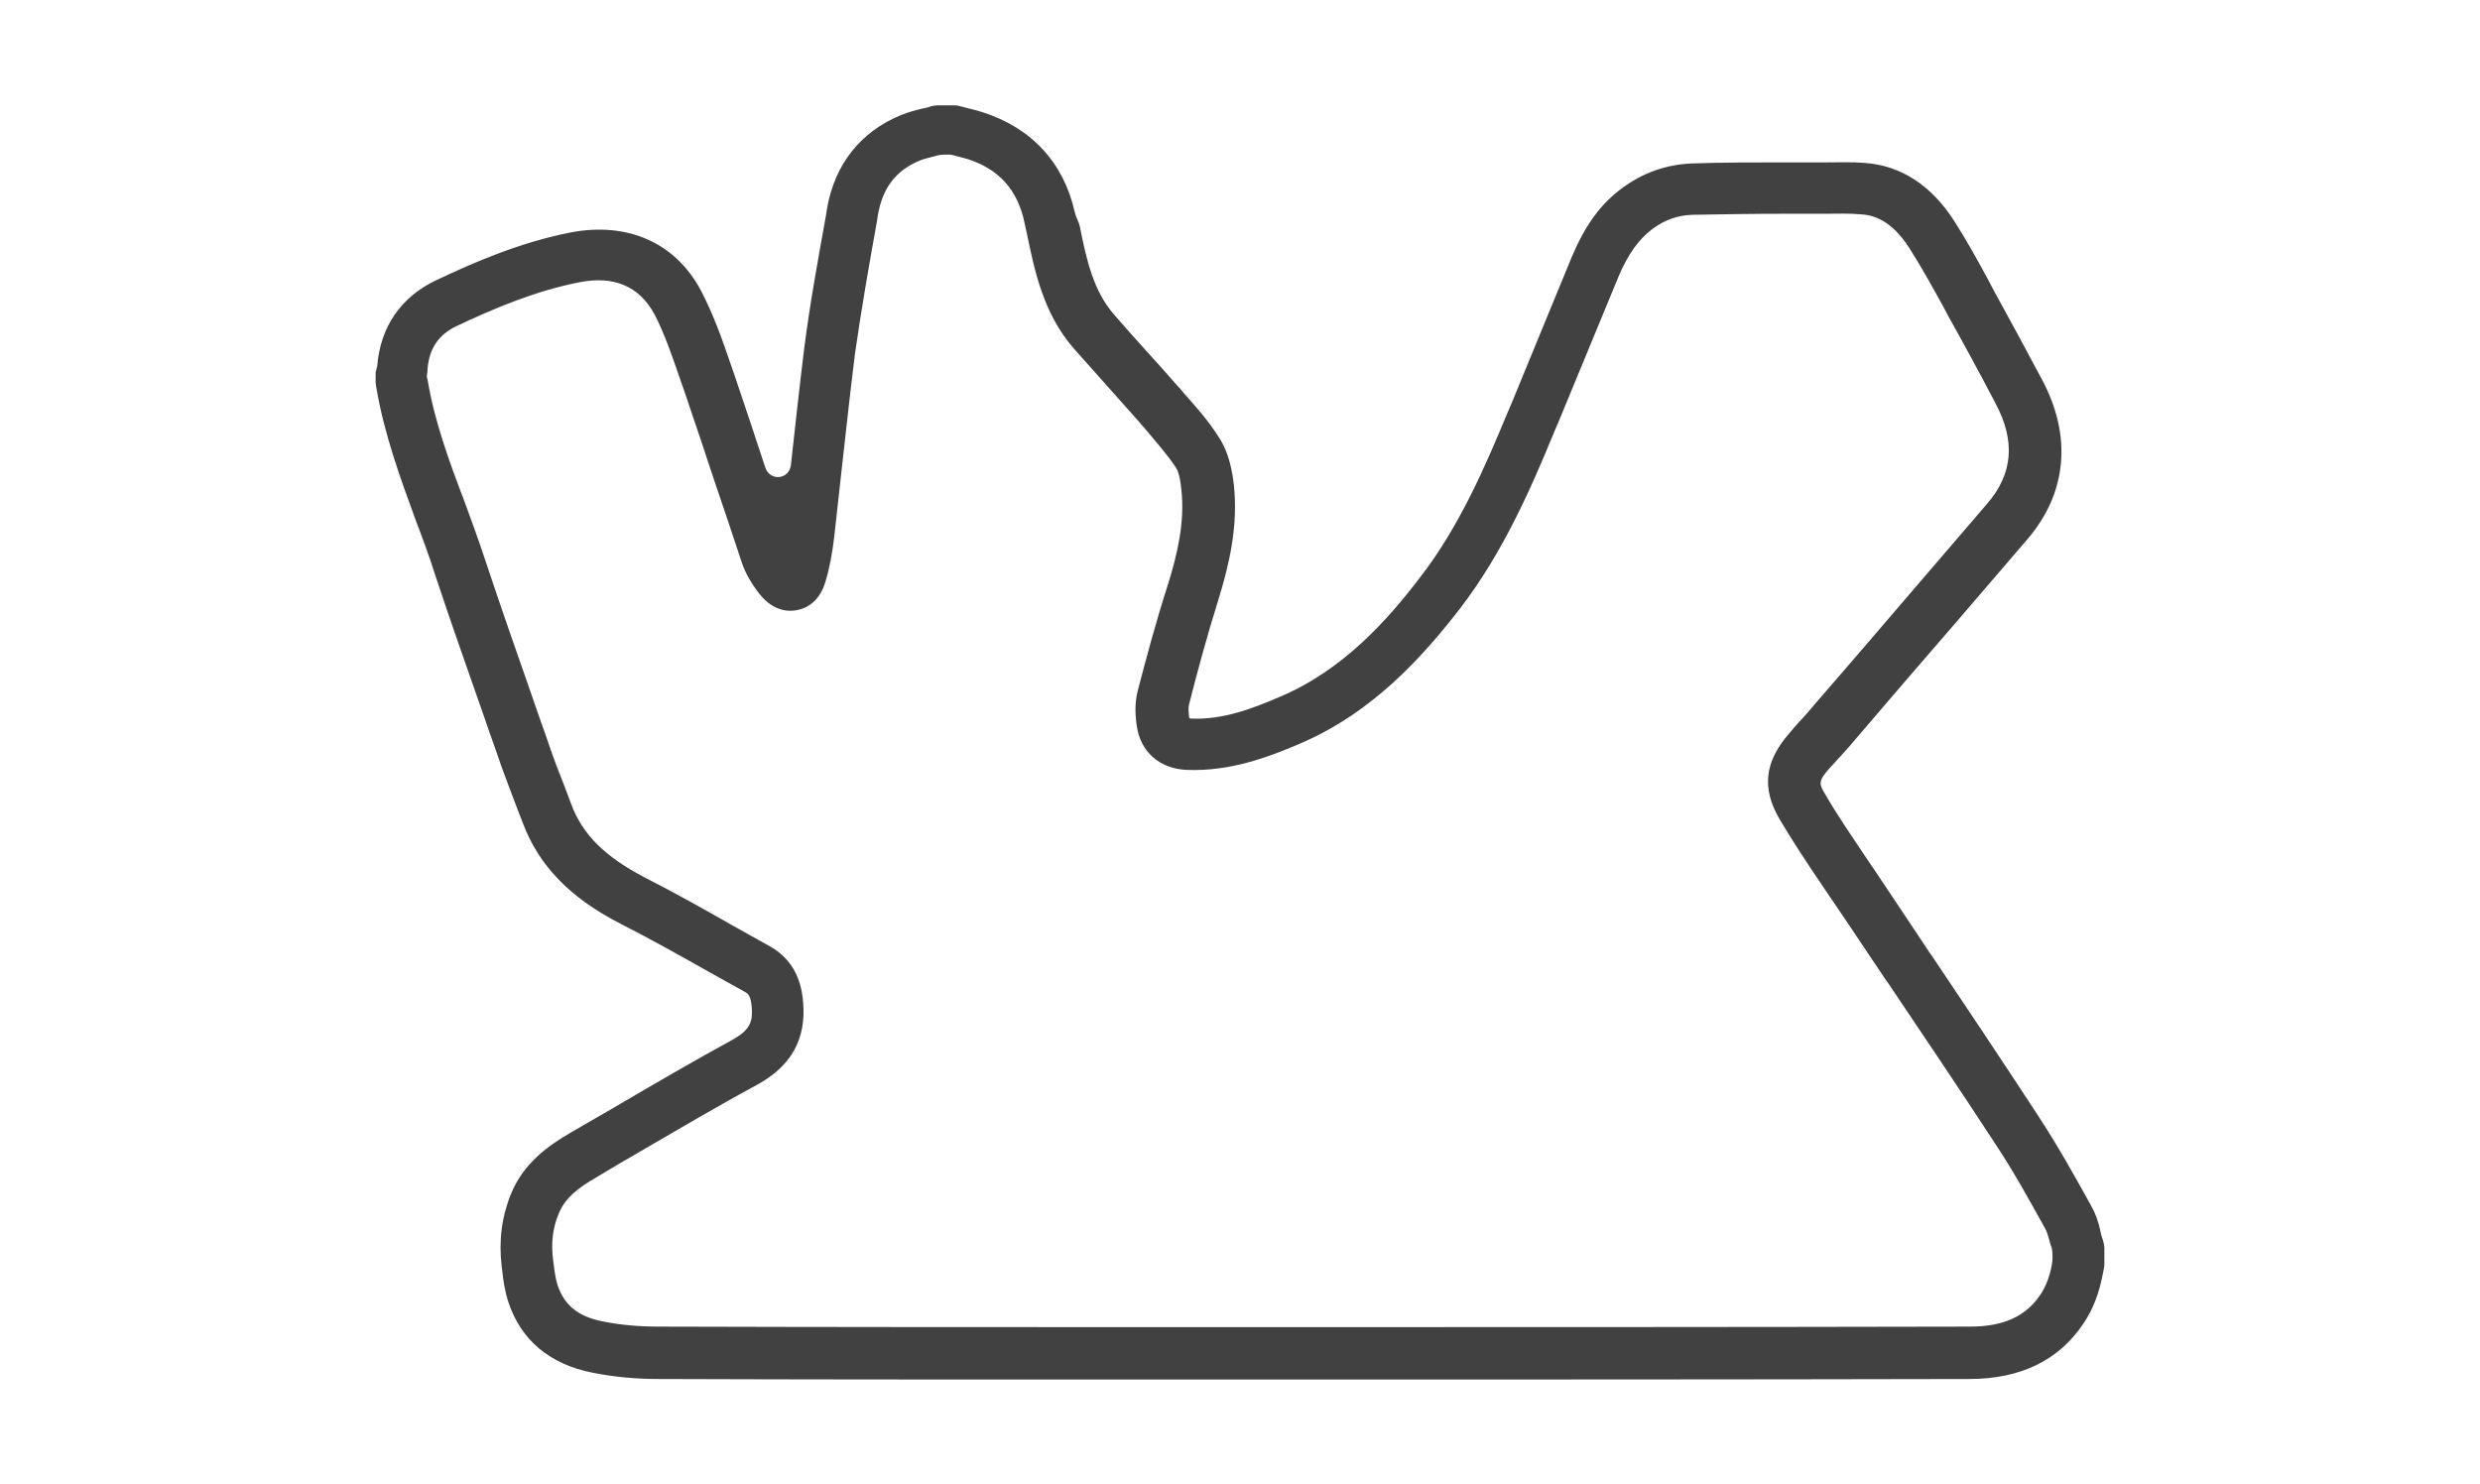 <svg width="478" height="286" viewBox="0 0 478 286" fill="none" xmlns="http://www.w3.org/2000/svg">
<path d="M208 265.9C182.3 265.9 154.4 265.9 127 265.8C122.6 265.8 118.3 265.4 114.3 264.6C106 263 100.4 258.3 98 251C97.3 248.9 97 246.8 96.8 244.9L96.7 244.1C96.1 239.2 96.7 234.5 98.5 230.1C100.9 224.2 105.7 220.8 110 218.3C112.8 216.7 115.5 215.1 118.3 213.5C125.8 209.1 133.5 204.6 141.2 200.4C144.6 198.5 145.1 196.9 144.9 194.2C144.7 192 144.3 191.6 143.6 191.2C141.3 189.9 138.9 188.6 136.6 187.3C131.1 184.2 125.4 181 119.7 178.1C109.9 173.1 103.9 166.9 100.8 158.7C100.4 157.7 100 156.6 99.6 155.6C98.6 153 97.6 150.3 96.6 147.6C95.6 144.6 94.5 141.7 93.5 138.7C90.3 129.5 86.9 120 83.8 110.6C82.7 107.1 81.4 103.6 80.1 100.2C77.173 92.198 74.15 83.911 72.612 75.153C72.536 74.719 72.454 74.284 72.408 73.845C72.403 73.799 72.4 73.751 72.4 73.7V72.3C72.4 72.123 72.4 71.911 72.421 71.705C72.448 71.432 72.6 71.174 72.6 70.9V70.9C72.6 70.8 72.7 70.7 72.7 70.6C73.3 63 77.3 57.2 84.1 54C91.5 50.5 100.3 46.7 110 44.8C121 42.7 130.2 46.8 135.1 56C137.5 60.6 139.2 65.4 140.8 70.1C141.1 70.9 141.3 71.6 141.6 72.4C143.6 78.3 145.6 84.3 147.5 90.1V90.1C148.415 92.844 152.159 92.444 152.453 89.567C152.469 89.411 152.484 89.255 152.5 89.1C153.3 81.9 154.1 74.5 155 67.2C156.1 58.5 157.7 49.9 159.2 41.5L159.4 40.2C160.9 31.6 165.9 25.4 173.6 22.2C175.1 21.6 176.6 21.2 177.9 20.9C178.4 20.8 178.9 20.7 179.4 20.5C179.8 20.4 180.3 20.3 180.7 20.3H184C184.4 20.3 184.8 20.4 185.2 20.5C185.6 20.6 186 20.7 186.3 20.8C187.2 21 188.3 21.3 189.3 21.6C198.752 24.62 204.975 31.249 207.138 40.838C207.252 41.342 207.417 41.834 207.648 42.296V42.296C207.882 42.763 208.051 43.26 208.153 43.772C209.406 50.09 210.761 56.083 214.7 60.6C216.8 63 218.9 65.4 221 67.7C222.9 69.8 224.9 72 226.8 74.2C227.3 74.7 227.7 75.2 228.2 75.8C230.6 78.5 233 81.2 235 84.4C236.9 87.3 237.5 90.9 237.8 93.3C238.7 101.4 236.9 108.9 234.8 115.7C232.6 122.7 230.7 129.8 229.2 135.7C229.016 136.253 229.087 137.06 229.177 138.2C229.19 138.369 229.331 138.5 229.5 138.5V138.5C235.7 138.8 241.6 136.5 246.7 134.3C259 129.1 267.6 119.3 273.7 111.3C281.3 101.5 286.3 89.8 290.5 79.7L291.4 77.6C295.2 68.4 299.1 58.8 303 49.4C305.5 43.5 308.5 39.3 312.6 36.3C316.6 33.3 321.2 31.7 326.1 31.5C332.1 31.3 338.1 31.3 343.9 31.3H344.4C346.2 31.3 347.9 31.3 349.7 31.3C350.5 31.3 351.2 31.3 352 31.3C354.3 31.3 356.9 31.2 359.4 31.4C366.4 31.9 372.2 35.7 376.6 42.5C379.1 46.4 381.3 50.4 383.4 54.3L384.4 56.2C387.2 61.3 390.2 66.8 393.6 73.2C399.4 84.1 398.4 95 390.8 103.9L376.8 120.2C370.4 127.6 364 135 357.7 142.4C356.8 143.5 355.8 144.6 354.9 145.6C354.1 146.4 353.4 147.3 352.6 148.1C350.4 150.6 350.6 151.1 351.8 153.1C354.1 157.1 356.8 161 359.4 164.9C360 165.8 360.7 166.8 361.3 167.7C364.887 173.079 368.572 178.558 372.061 183.84C372.087 183.88 372.118 183.917 372.152 183.951V183.951C372.184 183.983 372.213 184.019 372.239 184.057C379.027 194.139 386.013 204.619 392.8 215C396.6 220.8 399.9 226.7 403.1 232.5C404.1 234.3 404.6 236.1 404.9 237.6C404.957 237.883 405.046 238.199 405.149 238.51C405.302 238.974 405.459 239.439 405.534 239.922C405.574 240.181 405.6 240.441 405.6 240.7V243.6C405.6 243.654 405.6 243.704 405.6 243.753C405.595 244.191 405.468 244.618 405.392 245.049C404.67 249.146 403.401 252.444 401.5 255.2C396.8 262.2 389.4 265.8 379.6 265.8C334.4 265.9 288.4 265.9 244 265.9H224.1C218.9 265.9 213.5 265.9 208 265.9ZM82.354 72.984C82.385 73.061 82.407 73.141 82.421 73.223C83.73 81.181 86.615 89.039 89.5 96.6C90.8 100.1 92.1 103.7 93.3 107.3C96.4 116.6 99.7 126.1 102.9 135.2C103.9 138.2 105 141.1 106 144.1C106.9 146.7 107.9 149.3 108.9 151.8C109.3 152.9 109.7 153.9 110.1 155C112.3 160.9 116.6 165.1 124.2 169.1C130.1 172.1 135.8 175.3 141.4 178.5C143.7 179.8 146.1 181.1 148.4 182.4C154.1 185.6 154.6 191.1 154.8 193.2C155.4 200.3 152.5 205.5 145.9 209.1C138.3 213.2 130.7 217.7 123.3 222C120.5 223.6 117.8 225.2 115 226.9C111.5 228.9 108.9 230.9 107.7 233.9C106.5 236.7 106.2 239.7 106.6 242.8L106.7 243.6C106.9 245.2 107.1 246.6 107.5 247.8C108.8 251.6 111.5 253.8 116.2 254.7C119.6 255.4 123.3 255.7 127 255.7C160.3 255.8 194.3 255.8 224.2 255.8H244C288.5 255.8 334.5 255.8 379.7 255.7C386.2 255.7 390.5 253.7 393.3 249.5C394.325 247.916 395.09 246.071 395.513 243.562C395.576 243.189 395.6 242.81 395.6 242.431V241.992C395.6 241.465 395.564 240.935 395.418 240.429C395.359 240.227 395.29 240.024 395.2 239.8C394.9 238.7 394.6 237.6 394.3 237C391.2 231.4 388 225.6 384.4 220.2C377.614 209.82 370.628 199.44 363.84 189.359C363.814 189.32 363.783 189.283 363.75 189.249V189.249C363.717 189.216 363.687 189.18 363.661 189.142C360.074 183.86 356.487 178.38 352.8 173C352.2 172.1 351.5 171.1 350.9 170.2C348.2 166.2 345.5 162.1 343 157.9C339.5 151.9 340.1 146.8 344.9 141.3C345.7 140.4 346.4 139.5 347.2 138.7C348.1 137.7 349 136.7 349.9 135.6C356.3 128.2 362.7 120.8 369 113.4L383 97.1C388 91.3 388.5 85 384.6 77.7C381.3 71.4 378.3 65.9 375.5 60.9L374.5 59C372.4 55.2 370.3 51.4 368 47.8C364.5 42.3 360.9 41.4 358.5 41.3C356.4 41.1 354.2 41.2 352 41.2C351.2 41.2 350.4 41.2 349.6 41.2C347.8 41.2 346.1 41.2 344.3 41.2H343.8C338 41.2 332.1 41.3 326.2 41.4C323.3 41.5 320.8 42.4 318.4 44.2C315.8 46.2 313.8 49 312 53.2C308.1 62.6 304.2 72.1 300.4 81.3L299.5 83.4C295.1 94.1 289.7 106.5 281.4 117.3C274.5 126.2 264.8 137.3 250.4 143.4C244.3 146 237.1 148.7 228.8 148.4C223.5 148.2 219.8 144.9 219.1 139.9C218.7 137.2 218.8 135.1 219.3 133.1C220.9 127 222.8 119.8 225.1 112.7C226.9 106.9 228.4 100.7 227.7 94.4C227.5 92.2 227.1 90.7 226.5 89.9C224.8 87.4 222.6 84.9 220.5 82.4C220 81.9 219.6 81.3 219.1 80.8C217.2 78.7 215.3 76.5 213.4 74.4C211.3 72 209.1 69.6 206.9 67.1C201.1 60.4 199.4 52.2 197.9 44.9L197.5 43.1C196.2 36.6 192.5 32.5 186.3 30.6C185.684 30.424 184.989 30.247 184.286 30.071C184.096 30.024 183.942 29.96 183.752 29.915V29.915C183.471 29.847 183.153 29.8 182.865 29.8H182.163C181.59 29.8 181.016 29.86 180.466 30.018C180.371 30.045 180.282 30.073 180.2 30.1C179.1 30.4 178.1 30.6 177.4 30.9C172.7 32.8 170.1 36.2 169.2 41.5L169 42.8C167.5 51.1 166 59.7 164.8 68.1C163.9 75.3 163.1 82.7 162.3 89.8C161.8 94.3 161.3 98.9 160.8 103.4C160.4 106.7 159.9 109.5 159.1 112.1C157.9 116.2 155.2 117.3 153.6 117.6C152.1 117.9 149.1 117.9 146.4 114.5C144.9 112.6 143.6 110.4 142.9 108.2C141.2 103.1 139.5 97.9 137.8 93C135.9 87.2 133.9 81.3 131.9 75.4C131.6 74.6 131.4 73.9 131.1 73.1C129.6 68.8 128.1 64.3 126.1 60.5C123.2 55.2 118.4 53.1 111.7 54.4C103 56.1 94.9 59.6 88.1 62.8C84.5 64.5 82.7 67.2 82.4 71.2C82.4 71.582 82.36 71.924 82.304 72.199C82.252 72.462 82.255 72.736 82.354 72.984V72.984Z" fill="#414141"/>
</svg>

